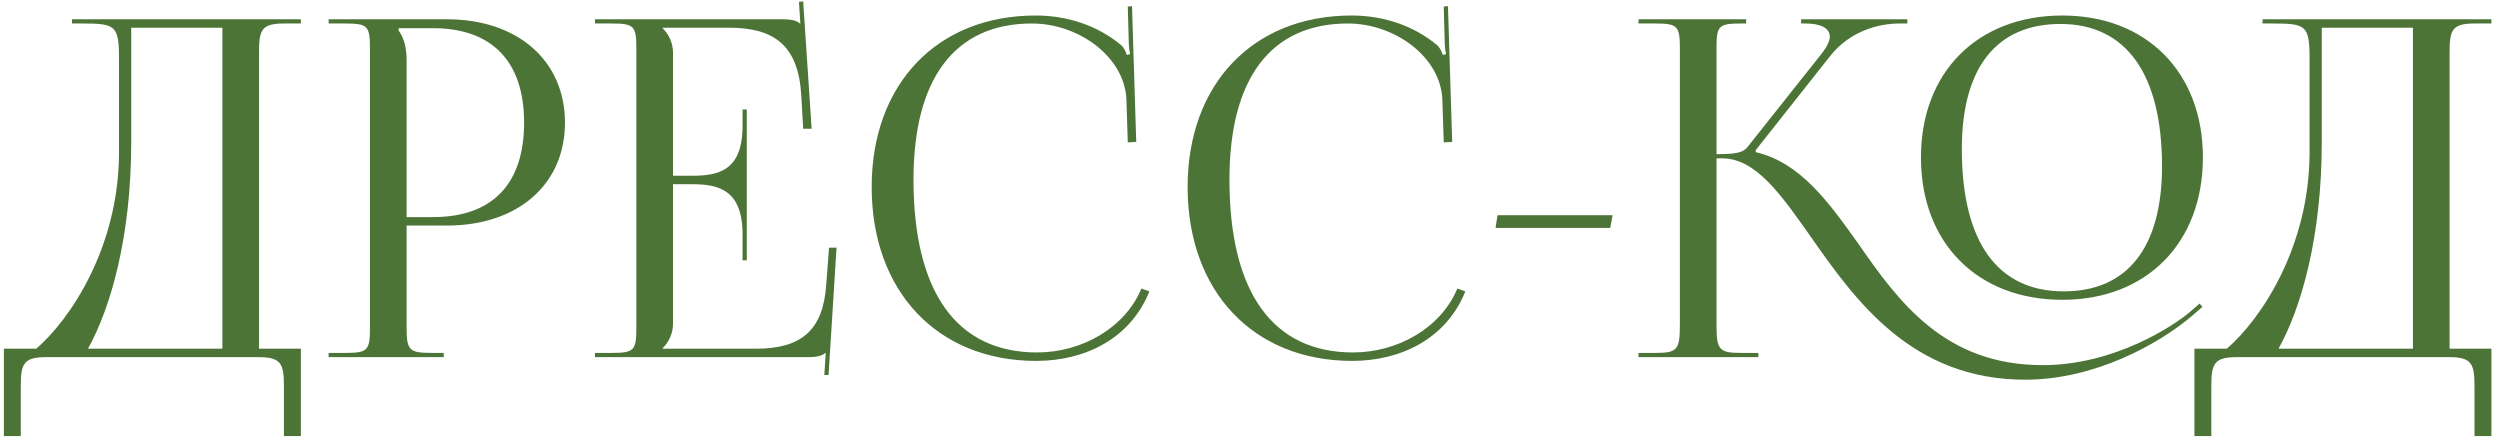 <?xml version="1.0" encoding="UTF-8"?> <svg xmlns="http://www.w3.org/2000/svg" width="266" height="47" viewBox="0 0 266 47" fill="none"><path d="M0.411 37.1H3.861C7.511 33.95 12.611 26.3 12.661 16.35V6.2C12.661 2.7 12.261 2.5 8.761 2.5H7.661V2.05H32.011V2.5H30.211C27.811 2.5 27.561 3.2 27.561 5.6V37.1H32.011V46.4H30.211V41.1C30.211 38.7 29.911 38 27.511 38H4.911C2.511 38 2.211 38.7 2.211 41.1V46.4H0.411V37.1ZM9.361 37.1H23.661V2.95H13.961V15.15C13.961 25.1 11.811 32.7 9.361 37.1ZM42.414 3V3.25C43.014 4.05 43.264 5.2 43.264 6.35V23.1H46.065C52.364 23.1 55.764 19.6 55.764 13.05C55.764 6.55 52.364 3 46.065 3H42.414ZM34.965 38V37.55H36.715C39.114 37.55 39.364 37.3 39.364 34.9V5.15C39.364 2.75 39.114 2.5 36.715 2.5H34.965V2.05H47.565C55.065 2.05 60.114 6.45 60.114 13.05C60.114 19.65 55.065 24 47.565 24H43.264V34.9C43.264 37.3 43.565 37.55 45.965 37.55H47.215V38H34.965ZM79.458 27.7H79.008V24.95C79.008 20.15 76.408 19.6 73.608 19.6H71.608V34.45C71.608 35.55 71.108 36.45 70.508 37.05V37.1H80.458C85.258 37.1 87.558 35.15 87.908 30.35L88.208 26.35H89.008L88.158 39.9H87.708L87.858 37.55H87.808C87.458 37.9 86.758 38 85.958 38H63.308V37.55H65.058C67.458 37.55 67.708 37.3 67.708 34.9V5.15C67.708 2.75 67.458 2.5 65.058 2.5H63.308V2.05H83.258C84.058 2.05 84.758 2.15 85.108 2.5H85.158L85.008 0.2L85.458 0.15L86.358 13.7H85.458L85.258 10.2C84.958 4.8 82.358 2.95 77.558 2.95H70.508V3C71.108 3.6 71.608 4.5 71.608 5.6V18.7H73.608C76.408 18.7 79.008 18.2 79.008 13.4V11.65H79.458V27.7ZM92.746 19.9C92.746 8.95 99.696 1.65 110.196 1.65C113.546 1.65 116.796 2.7 119.346 4.85C119.596 5.1 119.796 5.5 119.896 5.85L120.246 5.75C120.146 5.35 120.096 4.85 120.096 4.3L119.996 0.7L120.446 0.65L120.896 15.1L119.996 15.15L119.846 10.5C119.596 6 114.746 2.5 109.796 2.5C101.596 2.5 97.196 8.35 97.196 19.1C97.196 31.1 101.796 37.5 110.346 37.5C115.096 37.5 119.696 34.9 121.446 30.7L122.296 31C120.296 36 115.496 38.4 110.246 38.4C99.746 38.4 92.746 31 92.746 19.9ZM126.363 19.9C126.363 8.95 133.313 1.65 143.813 1.65C147.163 1.65 150.413 2.7 152.963 4.85C153.213 5.1 153.413 5.5 153.513 5.85L153.863 5.75C153.763 5.35 153.713 4.85 153.713 4.3L153.613 0.7L154.063 0.65L154.513 15.1L153.613 15.15L153.463 10.5C153.213 6 148.363 2.5 143.413 2.5C135.213 2.5 130.813 8.35 130.813 19.1C130.813 31.1 135.413 37.5 143.963 37.5C148.713 37.5 153.313 34.9 155.063 30.7L155.913 31C153.913 36 149.113 38.4 143.863 38.4C133.363 38.4 126.363 31 126.363 19.9ZM171.33 24.25H159.13L159.33 22.9H171.58L171.33 24.25ZM219.439 31.9C210.389 31.9 204.389 25.85 204.389 16.75C204.389 7.7 210.389 1.65 219.439 1.65C228.389 1.65 234.389 7.7 234.389 16.75C234.389 25.85 228.389 31.9 219.439 31.9ZM219.589 31C226.339 31 230.039 26.35 230.039 17.7C230.039 7.9 226.239 2.55 219.239 2.55C212.389 2.55 208.739 7.25 208.739 15.85C208.739 25.7 212.489 31 219.589 31ZM174.339 38V37.55H176.089C178.489 37.55 178.739 37.25 178.739 34.45V5.15C178.739 2.75 178.489 2.5 176.089 2.5H174.339V2.05H185.789V2.5H185.339C182.889 2.5 182.639 2.7 182.639 5.05V16.4C184.439 16.4 185.389 16.3 185.889 15.7L193.789 5.75C194.389 5 194.689 4.35 194.689 3.9C194.689 2.95 193.639 2.5 192.089 2.5H191.639V2.05H202.939V2.5H202.089C199.889 2.5 196.839 3.3 194.739 5.95L186.789 16L186.839 16.2C191.539 17.3 194.539 21.45 197.739 25.95C202.039 32.15 206.939 38.85 217.339 38.85C225.039 38.85 231.339 34.6 232.939 33.25L234.039 32.3L234.339 32.65L233.239 33.6C229.789 36.55 222.939 40.4 215.489 40.4C203.389 40.4 197.389 31.95 192.639 25.15C189.439 20.6 186.789 16.85 183.239 16.85H182.639V34.45C182.639 34.55 182.639 34.65 182.639 34.7C182.639 37.3 182.989 37.55 185.339 37.55H187.089V38H174.339ZM233.486 37.1H236.936C240.586 33.95 245.686 26.3 245.736 16.35V6.2C245.736 2.7 245.336 2.5 241.836 2.5H240.736V2.05H265.086V2.5H263.286C260.886 2.5 260.636 3.2 260.636 5.6V37.1H265.086V46.4H263.286V41.1C263.286 38.7 262.986 38 260.586 38H237.986C235.586 38 235.286 38.7 235.286 41.1V46.4H233.486V37.1ZM242.436 37.1H256.736V2.95H247.036V15.15C247.036 25.1 244.886 32.7 242.436 37.1Z" fill="#4D7437"></path></svg> 